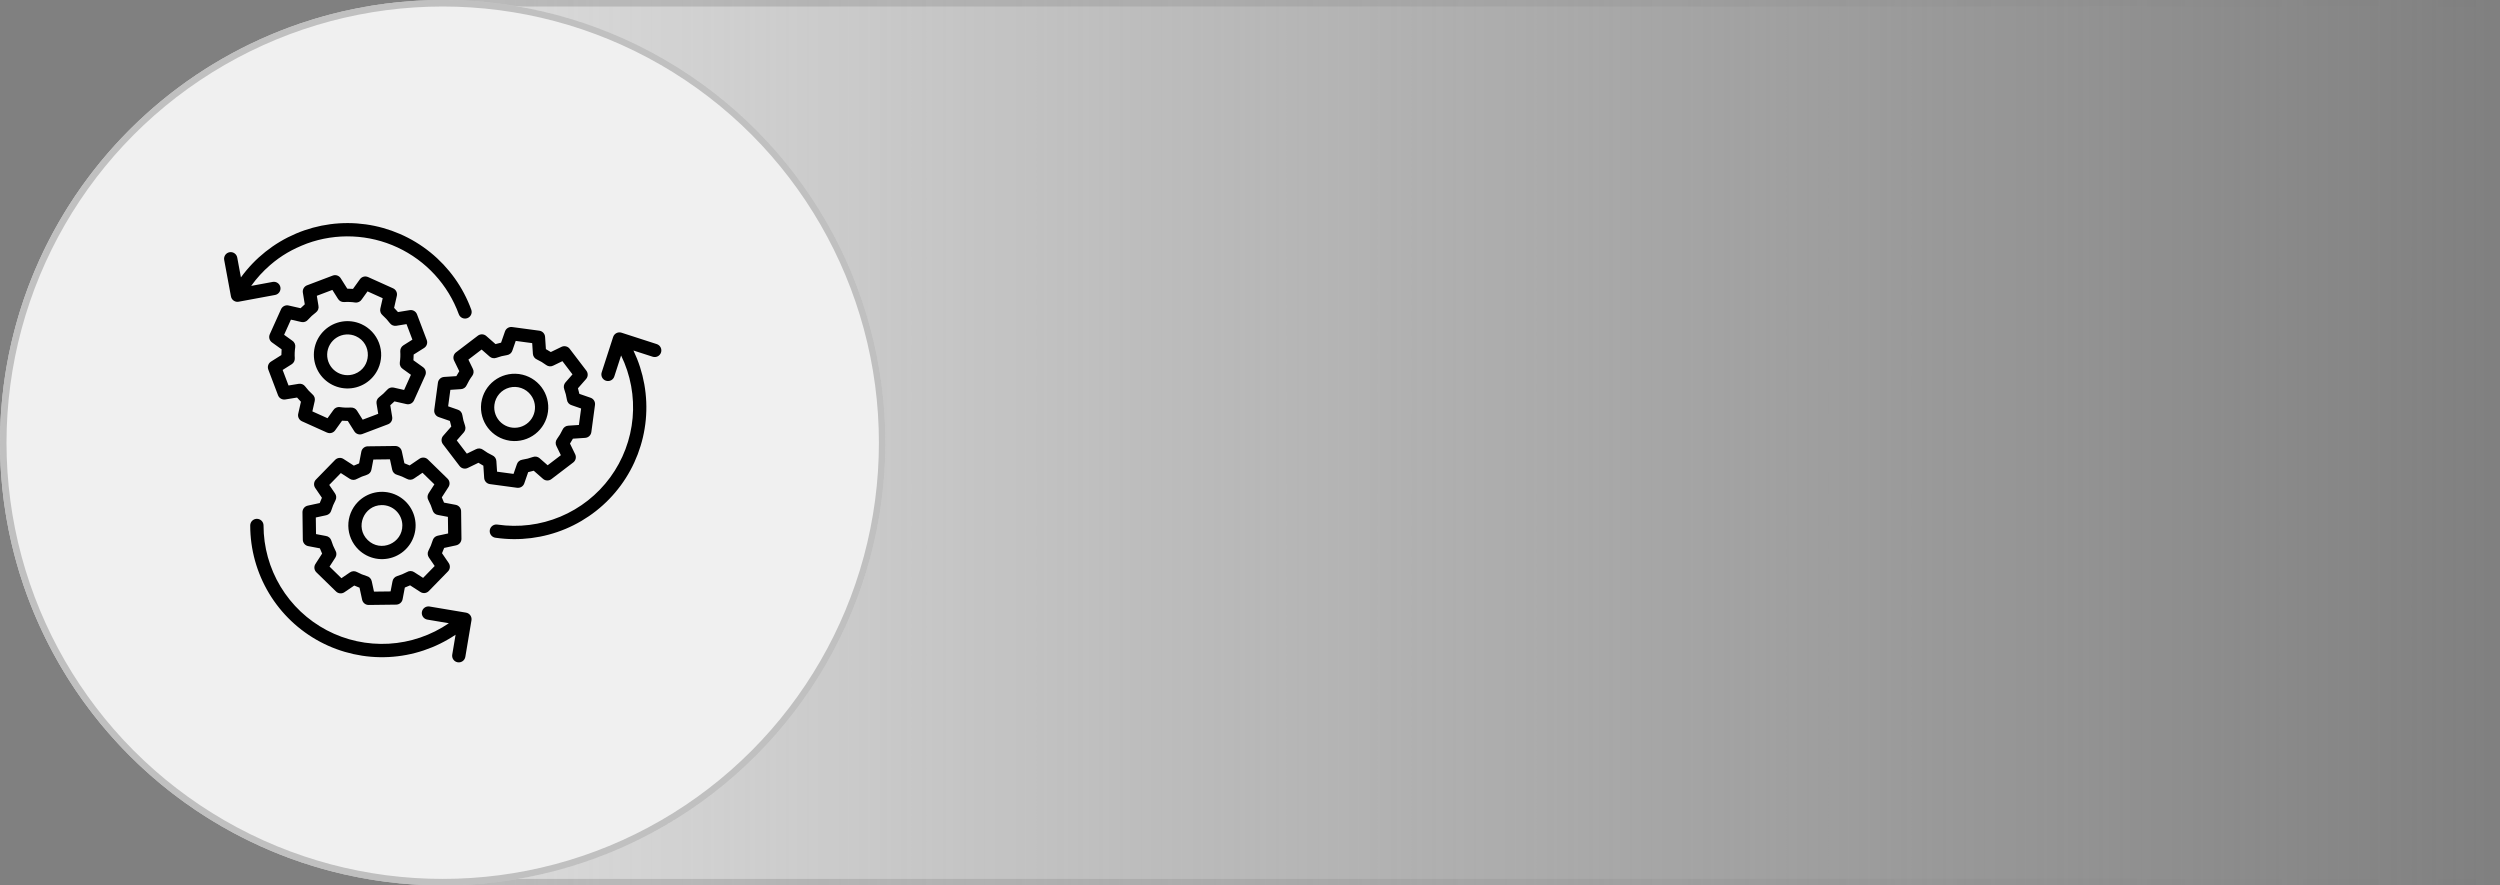 <svg width="384" height="136" viewBox="0 0 384 136" fill="none" xmlns="http://www.w3.org/2000/svg">
<rect x="0" y="0" width="384" height="136" fill="#808080" stroke="none"/>
<path d="M0 68C0 30.445 30.445 0 68 0H384V136H68C30.445 136 0 105.555 0 68Z" fill="url(#paint0_linear_7628_5683)"/>
<path d="M68 0.5H383.5V135.5H68C30.721 135.5 0.5 105.279 0.5 68C0.5 30.721 30.721 0.5 68 0.5Z" stroke="url(#paint1_linear_7628_5683)" stroke-opacity="0.2"/>
<circle cx="68" cy="68" r="68" fill="#F0F0F0"/>
<circle cx="68" cy="68" r="67.5" stroke="black" stroke-opacity="0.2"/>
<path fill-rule="evenodd" clip-rule="evenodd" d="M54.967 77.104C55.681 76.372 56.596 75.868 57.596 75.656C58.596 75.444 59.637 75.533 60.587 75.912C61.536 76.291 62.352 76.944 62.931 77.787C63.51 78.629 63.825 79.625 63.838 80.647C63.851 81.67 63.561 82.673 63.004 83.53C62.446 84.388 61.648 85.061 60.708 85.464C59.768 85.867 58.73 85.983 57.725 85.796C56.72 85.609 55.792 85.129 55.06 84.415C54.079 83.457 53.518 82.15 53.5 80.779C53.483 79.408 54.011 78.086 54.967 77.104ZM58.63 77.581C55.859 77.616 54.485 81.005 56.482 82.953C58.484 84.906 61.835 83.444 61.801 80.674C61.789 79.843 61.449 79.052 60.855 78.472C60.26 77.892 59.46 77.572 58.63 77.582V77.581ZM61.754 73.202C61.509 73.102 61.262 73.014 61.013 72.939C60.823 72.895 60.65 72.798 60.513 72.659C60.376 72.521 60.282 72.346 60.242 72.155L59.896 70.552L57.346 70.584L57.059 72.098C57.032 72.293 56.95 72.475 56.822 72.624C56.694 72.773 56.526 72.882 56.338 72.938C55.815 73.096 55.309 73.305 54.826 73.561C54.662 73.663 54.473 73.716 54.28 73.715C54.087 73.714 53.898 73.658 53.736 73.553L52.352 72.661L50.572 74.486L51.458 75.787C51.567 75.942 51.632 76.125 51.644 76.315C51.655 76.504 51.614 76.694 51.524 76.861C51.261 77.347 51.049 77.859 50.891 78.388C50.845 78.574 50.747 78.743 50.609 78.876C50.472 79.009 50.299 79.1 50.112 79.14L48.509 79.486L48.541 82.036L50.055 82.323C50.25 82.35 50.432 82.432 50.581 82.56C50.73 82.688 50.839 82.856 50.895 83.044C51.053 83.567 51.262 84.073 51.518 84.556C51.62 84.72 51.674 84.909 51.672 85.102C51.671 85.295 51.615 85.484 51.511 85.646L50.618 87.03L52.443 88.811L53.744 87.925C53.899 87.815 54.082 87.75 54.272 87.738C54.462 87.727 54.651 87.768 54.818 87.858C55.304 88.121 55.816 88.333 56.345 88.491C56.531 88.537 56.7 88.635 56.833 88.773C56.966 88.91 57.058 89.083 57.098 89.27L57.444 90.873L59.993 90.842L60.281 89.327C60.308 89.132 60.39 88.95 60.517 88.801C60.645 88.652 60.813 88.543 61.001 88.487C61.524 88.329 62.031 88.12 62.513 87.864C62.677 87.762 62.866 87.709 63.059 87.71C63.252 87.711 63.441 87.767 63.603 87.872L64.987 88.764L66.768 86.939L65.882 85.638C65.772 85.483 65.707 85.3 65.696 85.11C65.684 84.921 65.725 84.731 65.816 84.564C66.079 84.078 66.291 83.566 66.448 83.037C66.495 82.851 66.592 82.682 66.73 82.549C66.868 82.416 67.04 82.324 67.227 82.284L68.831 81.939L68.799 79.391L67.284 79.103C67.09 79.076 66.907 78.994 66.758 78.867C66.609 78.739 66.501 78.571 66.445 78.383C66.287 77.86 66.078 77.353 65.821 76.871C65.719 76.707 65.666 76.518 65.667 76.325C65.669 76.132 65.725 75.943 65.829 75.781L66.722 74.397L64.896 72.616L63.595 73.502C63.44 73.612 63.257 73.677 63.068 73.688C62.878 73.7 62.689 73.658 62.521 73.568C62.272 73.433 62.016 73.311 61.754 73.203V73.202ZM62.115 71.158L61.717 69.311H61.715C61.666 69.08 61.539 68.874 61.355 68.727C61.171 68.58 60.942 68.501 60.706 68.503L56.541 68.555C56.296 68.545 56.056 68.624 55.864 68.777C55.672 68.929 55.542 69.146 55.497 69.387L55.156 71.18L54.348 71.519L52.756 70.492C52.558 70.365 52.323 70.311 52.089 70.338C51.856 70.364 51.638 70.471 51.474 70.639L48.556 73.631C48.381 73.798 48.27 74.022 48.244 74.263C48.218 74.504 48.279 74.746 48.416 74.947L49.445 76.458L49.113 77.267L47.267 77.665V77.667C47.036 77.716 46.83 77.843 46.683 78.027C46.536 78.211 46.457 78.44 46.459 78.676L46.511 82.842C46.502 83.086 46.58 83.327 46.733 83.518C46.886 83.71 47.102 83.84 47.343 83.885L49.136 84.226L49.475 85.034L48.449 86.626C48.322 86.824 48.267 87.059 48.294 87.293C48.321 87.526 48.427 87.744 48.596 87.908L51.587 90.825C51.754 91.001 51.978 91.112 52.219 91.138C52.46 91.163 52.702 91.103 52.902 90.966L54.414 89.938L55.223 90.269L55.621 92.116H55.623C55.672 92.346 55.799 92.553 55.983 92.7C56.167 92.847 56.396 92.926 56.632 92.923L60.798 92.871C61.042 92.881 61.283 92.803 61.474 92.65C61.666 92.497 61.797 92.281 61.842 92.04L62.182 90.247L62.99 89.908L64.582 90.935C64.78 91.062 65.015 91.117 65.249 91.09C65.483 91.063 65.7 90.956 65.864 90.788L68.781 87.796C68.957 87.629 69.068 87.406 69.094 87.165C69.119 86.924 69.059 86.681 68.922 86.481L67.893 84.97L68.225 84.161L70.071 83.763V83.761C70.302 83.712 70.508 83.584 70.655 83.4C70.803 83.217 70.882 82.987 70.879 82.752L70.827 78.586C70.837 78.341 70.758 78.101 70.606 77.909C70.453 77.718 70.236 77.587 69.995 77.542L68.202 77.202L67.863 76.394L68.89 74.802C69.017 74.604 69.071 74.368 69.044 74.135C69.018 73.901 68.911 73.684 68.742 73.52L65.751 70.6C65.584 70.424 65.36 70.314 65.119 70.288C64.878 70.262 64.636 70.323 64.435 70.46L62.924 71.489L62.115 71.158H62.115ZM75.944 62.16C75.876 62.67 75.934 63.189 76.114 63.672C76.293 64.154 76.59 64.584 76.975 64.925C77.361 65.265 77.825 65.505 78.326 65.624C78.827 65.742 79.349 65.735 79.847 65.604C80.345 65.472 80.802 65.22 81.179 64.869C81.556 64.519 81.84 64.081 82.007 63.594C82.174 63.107 82.219 62.587 82.137 62.078C82.055 61.57 81.849 61.09 81.537 60.681C81.164 60.183 80.651 59.808 80.064 59.604C79.477 59.4 78.843 59.376 78.242 59.535C77.641 59.694 77.101 60.029 76.692 60.496C76.282 60.964 76.022 61.543 75.944 62.16ZM73.931 61.824H73.932C74.129 60.492 74.836 59.29 75.905 58.472C76.973 57.654 78.319 57.285 79.655 57.444C79.704 57.446 79.753 57.452 79.801 57.462V57.463C81.144 57.662 82.355 58.382 83.172 59.466C83.99 60.55 84.347 61.912 84.168 63.258C83.99 64.604 83.288 65.826 82.217 66.659C81.145 67.493 79.788 67.871 78.439 67.712C78.39 67.71 78.341 67.703 78.293 67.694V67.693C76.962 67.496 75.759 66.789 74.941 65.72C74.124 64.652 73.755 63.306 73.913 61.97C73.915 61.921 73.922 61.872 73.931 61.824ZM72.07 58.428C72.214 58.186 72.371 57.951 72.541 57.725C72.659 57.567 72.729 57.377 72.741 57.18C72.754 56.983 72.71 56.786 72.613 56.614L71.945 55.236L73.975 53.689L75.211 54.772C75.349 54.892 75.516 54.974 75.696 55.007C75.876 55.041 76.062 55.025 76.233 54.962V54.964C76.764 54.768 77.314 54.628 77.874 54.545C78.072 54.517 78.258 54.431 78.409 54.297C78.559 54.164 78.666 53.99 78.718 53.796L79.215 52.364L81.744 52.705L81.852 54.341C81.864 54.529 81.927 54.709 82.035 54.863C82.143 55.017 82.292 55.138 82.464 55.213C82.971 55.448 83.451 55.736 83.898 56.071C84.057 56.189 84.246 56.259 84.443 56.271C84.641 56.284 84.837 56.24 85.01 56.143L86.388 55.475L87.934 57.505L86.852 58.741C86.731 58.879 86.65 59.046 86.617 59.226C86.583 59.406 86.599 59.592 86.662 59.763L86.66 59.764C86.855 60.295 86.996 60.845 87.079 61.404C87.107 61.603 87.193 61.789 87.326 61.939C87.459 62.089 87.634 62.197 87.828 62.248L89.26 62.745L88.919 65.275L87.283 65.383C87.095 65.395 86.915 65.458 86.761 65.566C86.607 65.674 86.486 65.823 86.411 65.995C86.175 66.501 85.888 66.982 85.553 67.429C85.435 67.588 85.365 67.777 85.353 67.974C85.34 68.171 85.384 68.368 85.481 68.54L86.149 69.918L84.119 71.465L82.882 70.382C82.745 70.262 82.577 70.181 82.398 70.147C82.218 70.114 82.032 70.129 81.861 70.192V70.191C81.329 70.386 80.78 70.526 80.22 70.609C80.022 70.638 79.835 70.724 79.686 70.857C79.535 70.99 79.428 71.165 79.376 71.359L78.879 72.791L76.35 72.45L76.242 70.813C76.23 70.626 76.166 70.445 76.058 70.291C75.951 70.137 75.802 70.016 75.63 69.941C75.123 69.706 74.642 69.418 74.195 69.084C74.037 68.965 73.848 68.896 73.651 68.883C73.454 68.87 73.257 68.915 73.085 69.011L71.706 69.679L70.159 67.65L71.242 66.413C71.363 66.276 71.444 66.108 71.477 65.928C71.511 65.749 71.495 65.563 71.432 65.391H71.434C71.239 64.86 71.098 64.31 71.015 63.751C70.987 63.552 70.901 63.366 70.768 63.216C70.635 63.066 70.46 62.958 70.266 62.907L68.834 62.41L69.175 59.88L70.811 59.772C70.999 59.76 71.18 59.697 71.334 59.589C71.487 59.481 71.608 59.333 71.683 59.16C71.8 58.91 71.929 58.665 72.07 58.428L72.07 58.428ZM70.095 57.774L70.543 57.02L69.744 55.374C69.642 55.161 69.616 54.919 69.672 54.69C69.728 54.46 69.861 54.257 70.05 54.115L73.399 51.562C73.593 51.414 73.834 51.34 74.078 51.354C74.321 51.368 74.552 51.47 74.728 51.639L76.111 52.851L76.965 52.633L77.563 50.911C77.64 50.688 77.791 50.499 77.991 50.376C78.191 50.252 78.428 50.202 78.661 50.233V50.232L82.843 50.795C83.076 50.827 83.292 50.938 83.453 51.111C83.614 51.284 83.71 51.507 83.725 51.742H83.725L83.85 53.626L84.604 54.073L86.25 53.275C86.463 53.173 86.705 53.147 86.934 53.203C87.164 53.259 87.367 53.392 87.509 53.581L90.062 56.93C90.21 57.124 90.284 57.365 90.27 57.609C90.256 57.853 90.155 58.083 89.985 58.259L88.773 59.642L88.991 60.496L90.713 61.094C90.936 61.171 91.125 61.322 91.248 61.522C91.372 61.722 91.422 61.959 91.391 62.193H91.392L90.829 66.374C90.797 66.608 90.686 66.824 90.513 66.984C90.34 67.145 90.117 67.241 89.882 67.256V67.257L87.999 67.381L87.551 68.135L88.349 69.781C88.451 69.994 88.477 70.236 88.421 70.466C88.365 70.695 88.232 70.898 88.043 71.04L84.694 73.594C84.5 73.742 84.259 73.815 84.015 73.801C83.772 73.787 83.541 73.686 83.366 73.516L81.982 72.304L81.128 72.522L80.53 74.245C80.454 74.467 80.302 74.656 80.102 74.78C79.902 74.903 79.665 74.954 79.432 74.922V74.924L75.251 74.36C75.017 74.329 74.801 74.217 74.64 74.044C74.479 73.872 74.383 73.649 74.368 73.413H74.368L74.244 71.53L73.49 71.082L71.844 71.88C71.631 71.983 71.389 72.008 71.16 71.953C70.93 71.897 70.727 71.763 70.585 71.574L68.031 68.225C67.883 68.031 67.809 67.79 67.824 67.546C67.838 67.303 67.939 67.072 68.109 66.897L69.32 65.513L69.102 64.659L67.38 64.061C67.158 63.985 66.969 63.833 66.845 63.633C66.722 63.433 66.671 63.196 66.703 62.963H66.701L67.265 58.782C67.296 58.548 67.408 58.332 67.581 58.171C67.753 58.01 67.976 57.914 68.212 57.9V57.899L70.095 57.774H70.095ZM58.094 56.621C57.675 57.554 56.987 58.341 56.12 58.883C55.253 59.425 54.244 59.697 53.222 59.666C52.2 59.635 51.21 59.301 50.377 58.707C49.544 58.114 48.906 57.286 48.544 56.33C48.182 55.373 48.111 54.331 48.341 53.334C48.571 52.338 49.092 51.432 49.837 50.731C50.581 50.03 51.517 49.566 52.526 49.397C53.535 49.229 54.571 49.363 55.504 49.783C56.753 50.347 57.727 51.384 58.213 52.666C58.699 53.948 58.656 55.371 58.094 56.621ZM54.492 57.424C57.08 56.442 57.207 52.789 54.665 51.644C54.196 51.433 53.681 51.341 53.168 51.376C52.654 51.411 52.158 51.572 51.721 51.845C51.285 52.118 50.923 52.495 50.667 52.941C50.411 53.387 50.269 53.89 50.253 54.404C50.238 54.919 50.35 55.429 50.579 55.89C50.807 56.351 51.147 56.748 51.566 57.047C51.985 57.345 52.471 57.536 52.981 57.602C53.492 57.667 54.011 57.606 54.492 57.424ZM53.055 62.61C53.338 62.621 53.622 62.617 53.906 62.599V62.6C54.088 62.588 54.271 62.626 54.434 62.71C54.597 62.793 54.734 62.919 54.832 63.074L55.707 64.463L58.094 63.559L57.837 61.987C57.807 61.802 57.828 61.613 57.899 61.44C57.969 61.266 58.086 61.116 58.236 61.004C58.679 60.671 59.089 60.294 59.458 59.88C59.578 59.735 59.736 59.626 59.914 59.565C60.093 59.503 60.284 59.493 60.468 59.534L62.071 59.898L63.12 57.57L61.888 56.684C61.718 56.58 61.582 56.428 61.497 56.246C61.412 56.065 61.382 55.863 61.411 55.665C61.495 55.105 61.519 54.537 61.48 53.971H61.481C61.47 53.788 61.508 53.606 61.591 53.443C61.675 53.28 61.8 53.142 61.955 53.045L63.345 52.169L62.441 49.783L60.868 50.04C60.684 50.07 60.494 50.049 60.321 49.978C60.148 49.908 59.997 49.791 59.886 49.641C59.552 49.197 59.176 48.788 58.762 48.419C58.616 48.299 58.507 48.141 58.446 47.963C58.385 47.785 58.375 47.593 58.416 47.409L58.78 45.805L56.452 44.756L55.567 45.988C55.462 46.158 55.31 46.294 55.129 46.379C54.948 46.464 54.746 46.494 54.548 46.465C53.987 46.38 53.419 46.357 52.853 46.396V46.395C52.67 46.406 52.488 46.368 52.325 46.285C52.162 46.201 52.024 46.075 51.927 45.92L51.051 44.531L48.665 45.435L48.911 46.942C48.956 47.135 48.943 47.337 48.875 47.523C48.807 47.709 48.686 47.872 48.527 47.99C48.081 48.322 47.671 48.699 47.301 49.114C47.181 49.26 47.023 49.369 46.845 49.43C46.667 49.491 46.475 49.502 46.291 49.46L44.687 49.096L43.639 51.425L44.87 52.31C45.041 52.415 45.177 52.567 45.262 52.748C45.347 52.929 45.377 53.132 45.348 53.329C45.263 53.89 45.24 54.458 45.279 55.024H45.278C45.289 55.206 45.251 55.389 45.168 55.552C45.084 55.715 44.958 55.853 44.803 55.95L43.414 56.826L44.318 59.211L45.891 58.954C46.075 58.924 46.265 58.945 46.438 59.016C46.611 59.086 46.762 59.203 46.873 59.353C47.207 59.796 47.583 60.206 47.997 60.575C48.142 60.694 48.252 60.852 48.313 61.031C48.374 61.209 48.384 61.401 48.343 61.585L47.979 63.189L50.307 64.238L51.193 63.006C51.297 62.835 51.45 62.699 51.631 62.614C51.812 62.53 52.014 62.5 52.212 62.529C52.491 62.571 52.773 62.597 53.056 62.609L53.055 62.61ZM53.419 64.656L54.408 66.226C54.529 66.434 54.72 66.593 54.947 66.674C55.175 66.754 55.423 66.752 55.649 66.667L59.594 65.172C59.815 65.089 59.999 64.932 60.117 64.728C60.235 64.525 60.279 64.286 60.241 64.054L59.946 62.249L60.59 61.653L62.382 62.059C62.617 62.126 62.869 62.106 63.091 62.003C63.313 61.9 63.49 61.72 63.591 61.497L65.324 57.65H65.322C65.419 57.436 65.438 57.195 65.377 56.968C65.317 56.741 65.179 56.542 64.988 56.405L63.503 55.337L63.538 54.46L65.108 53.471C65.316 53.349 65.475 53.158 65.556 52.931C65.637 52.704 65.635 52.455 65.55 52.229L64.054 48.284C63.971 48.063 63.815 47.879 63.611 47.761C63.407 47.643 63.169 47.599 62.936 47.637L61.131 47.932L60.535 47.288L60.942 45.496C61.009 45.261 60.989 45.009 60.885 44.787C60.782 44.565 60.603 44.388 60.379 44.287L56.532 42.553V42.555C56.318 42.459 56.077 42.439 55.85 42.5C55.623 42.561 55.424 42.698 55.287 42.889L54.219 44.373L53.341 44.339L52.352 42.769C52.23 42.561 52.039 42.402 51.812 42.321C51.585 42.24 51.336 42.242 51.111 42.327L47.165 43.823C46.945 43.906 46.76 44.063 46.642 44.266C46.524 44.47 46.48 44.709 46.518 44.941L46.813 46.745L46.17 47.342L44.378 46.935C44.142 46.868 43.891 46.889 43.669 46.992C43.447 47.095 43.269 47.275 43.169 47.498L41.436 51.345H41.437C41.341 51.559 41.322 51.8 41.382 52.027C41.443 52.254 41.581 52.453 41.771 52.591L43.256 53.658L43.221 54.536L41.651 55.525C41.443 55.646 41.284 55.837 41.203 56.064C41.123 56.292 41.125 56.54 41.21 56.766L42.705 60.711C42.788 60.932 42.945 61.117 43.149 61.234C43.353 61.352 43.591 61.396 43.824 61.358L45.629 61.063L46.224 61.707L45.818 63.5C45.751 63.736 45.771 63.987 45.874 64.209C45.978 64.431 46.157 64.609 46.38 64.709L50.227 66.442L50.228 66.44C50.442 66.537 50.683 66.556 50.91 66.495C51.137 66.435 51.336 66.297 51.474 66.106L52.541 64.622L53.419 64.656L53.419 64.656ZM41.888 43.301L38.579 43.914C39.42 42.735 40.399 41.661 41.496 40.714C43.205 39.24 44.926 38.254 47.144 37.406C51.677 35.754 56.68 35.969 61.054 38.005C65.428 40.04 68.815 43.729 70.471 48.261C70.563 48.515 70.752 48.722 70.997 48.837C71.242 48.951 71.522 48.964 71.777 48.872C72.031 48.78 72.238 48.59 72.353 48.345C72.468 48.1 72.48 47.82 72.388 47.566C71.13 44.117 68.957 41.076 66.103 38.767C63.249 36.459 59.82 34.971 56.185 34.461C52.55 33.952 48.844 34.441 45.466 35.877C42.087 37.312 39.163 39.639 37.005 42.609L36.44 39.56C36.391 39.294 36.239 39.059 36.016 38.905C35.794 38.752 35.519 38.693 35.254 38.741C34.988 38.79 34.752 38.943 34.598 39.165C34.445 39.388 34.386 39.662 34.435 39.928L35.473 45.525C35.498 45.662 35.551 45.793 35.628 45.909C35.706 46.025 35.806 46.124 35.924 46.199C36.041 46.275 36.172 46.325 36.31 46.348C36.448 46.371 36.589 46.365 36.724 46.331L42.256 45.306C42.521 45.256 42.755 45.103 42.908 44.881C43.06 44.659 43.118 44.385 43.07 44.12C43.021 43.855 42.87 43.62 42.648 43.467C42.427 43.313 42.154 43.253 41.888 43.301ZM94.366 57.799C94.328 57.929 94.263 58.051 94.177 58.156C94.091 58.261 93.985 58.348 93.865 58.412C93.745 58.475 93.613 58.514 93.478 58.526C93.342 58.538 93.206 58.523 93.077 58.481C92.947 58.44 92.827 58.373 92.724 58.284C92.621 58.196 92.537 58.087 92.476 57.966C92.415 57.844 92.38 57.712 92.371 57.576C92.362 57.44 92.381 57.304 92.425 57.176L94.178 51.76C94.26 51.502 94.442 51.288 94.682 51.165C94.923 51.041 95.202 51.018 95.46 51.101L100.876 52.853C101.003 52.894 101.121 52.959 101.224 53.046C101.326 53.133 101.41 53.239 101.471 53.358C101.532 53.477 101.569 53.607 101.58 53.74C101.591 53.873 101.576 54.008 101.535 54.135C101.494 54.263 101.428 54.381 101.342 54.483C101.255 54.585 101.149 54.669 101.03 54.73C100.911 54.791 100.781 54.829 100.648 54.84C100.514 54.851 100.38 54.835 100.253 54.794L97.298 53.838C98.881 57.145 99.536 60.819 99.193 64.469C98.849 68.119 97.521 71.608 95.35 74.561C93.178 77.515 90.245 79.823 86.864 81.24C83.482 82.656 79.779 83.127 76.151 82.603C75.889 82.579 75.646 82.456 75.472 82.257C75.299 82.059 75.209 81.801 75.221 81.538C75.233 81.275 75.346 81.027 75.536 80.845C75.727 80.663 75.98 80.562 76.244 80.562V80.563C76.293 80.563 76.343 80.567 76.391 80.574C79.668 81.058 83.015 80.638 86.07 79.36C89.126 78.082 91.775 75.994 93.731 73.321C95.687 70.648 96.877 67.492 97.171 64.193C97.465 60.894 96.853 57.577 95.401 54.6L94.367 57.798L94.366 57.799ZM65.631 95.171L68.947 95.728C66.213 97.597 63.022 98.685 59.716 98.874C56.41 99.063 53.115 98.347 50.186 96.802C47.258 95.257 44.806 92.942 43.095 90.107C41.385 87.272 40.48 84.024 40.479 80.713C40.479 80.441 40.371 80.181 40.179 79.99C39.987 79.798 39.727 79.69 39.456 79.69C39.185 79.69 38.925 79.798 38.733 79.99C38.541 80.181 38.434 80.441 38.434 80.713C38.434 84.384 39.432 87.986 41.323 91.133C43.213 94.28 45.924 96.853 49.165 98.577C52.407 100.301 56.056 101.111 59.722 100.92C63.388 100.729 66.933 99.543 69.977 97.492L69.463 100.554C69.419 100.821 69.482 101.094 69.639 101.315C69.797 101.535 70.035 101.684 70.302 101.728C70.569 101.773 70.843 101.709 71.063 101.552C71.283 101.395 71.432 101.156 71.476 100.889L72.419 95.275C72.464 95.008 72.4 94.735 72.243 94.515C72.086 94.294 71.847 94.146 71.58 94.101L65.966 93.158C65.701 93.116 65.429 93.181 65.211 93.339C64.993 93.496 64.846 93.733 64.802 93.998C64.758 94.264 64.82 94.536 64.975 94.755C65.13 94.975 65.366 95.124 65.631 95.171V95.171Z" fill="black"/>
<defs>
<linearGradient id="paint0_linear_7628_5683" x1="0" y1="68" x2="384" y2="68" gradientUnits="userSpaceOnUse">
<stop stop-color="#F0F0F0"/>
<stop offset="1" stop-color="#F0F0F0" stop-opacity="0"/>
</linearGradient>
<linearGradient id="paint1_linear_7628_5683" x1="4.5" y1="69.5" x2="384" y2="69.5" gradientUnits="userSpaceOnUse">
<stop/>
<stop offset="1" stop-color="#666666" stop-opacity="0"/>
</linearGradient>
</defs>
</svg>
